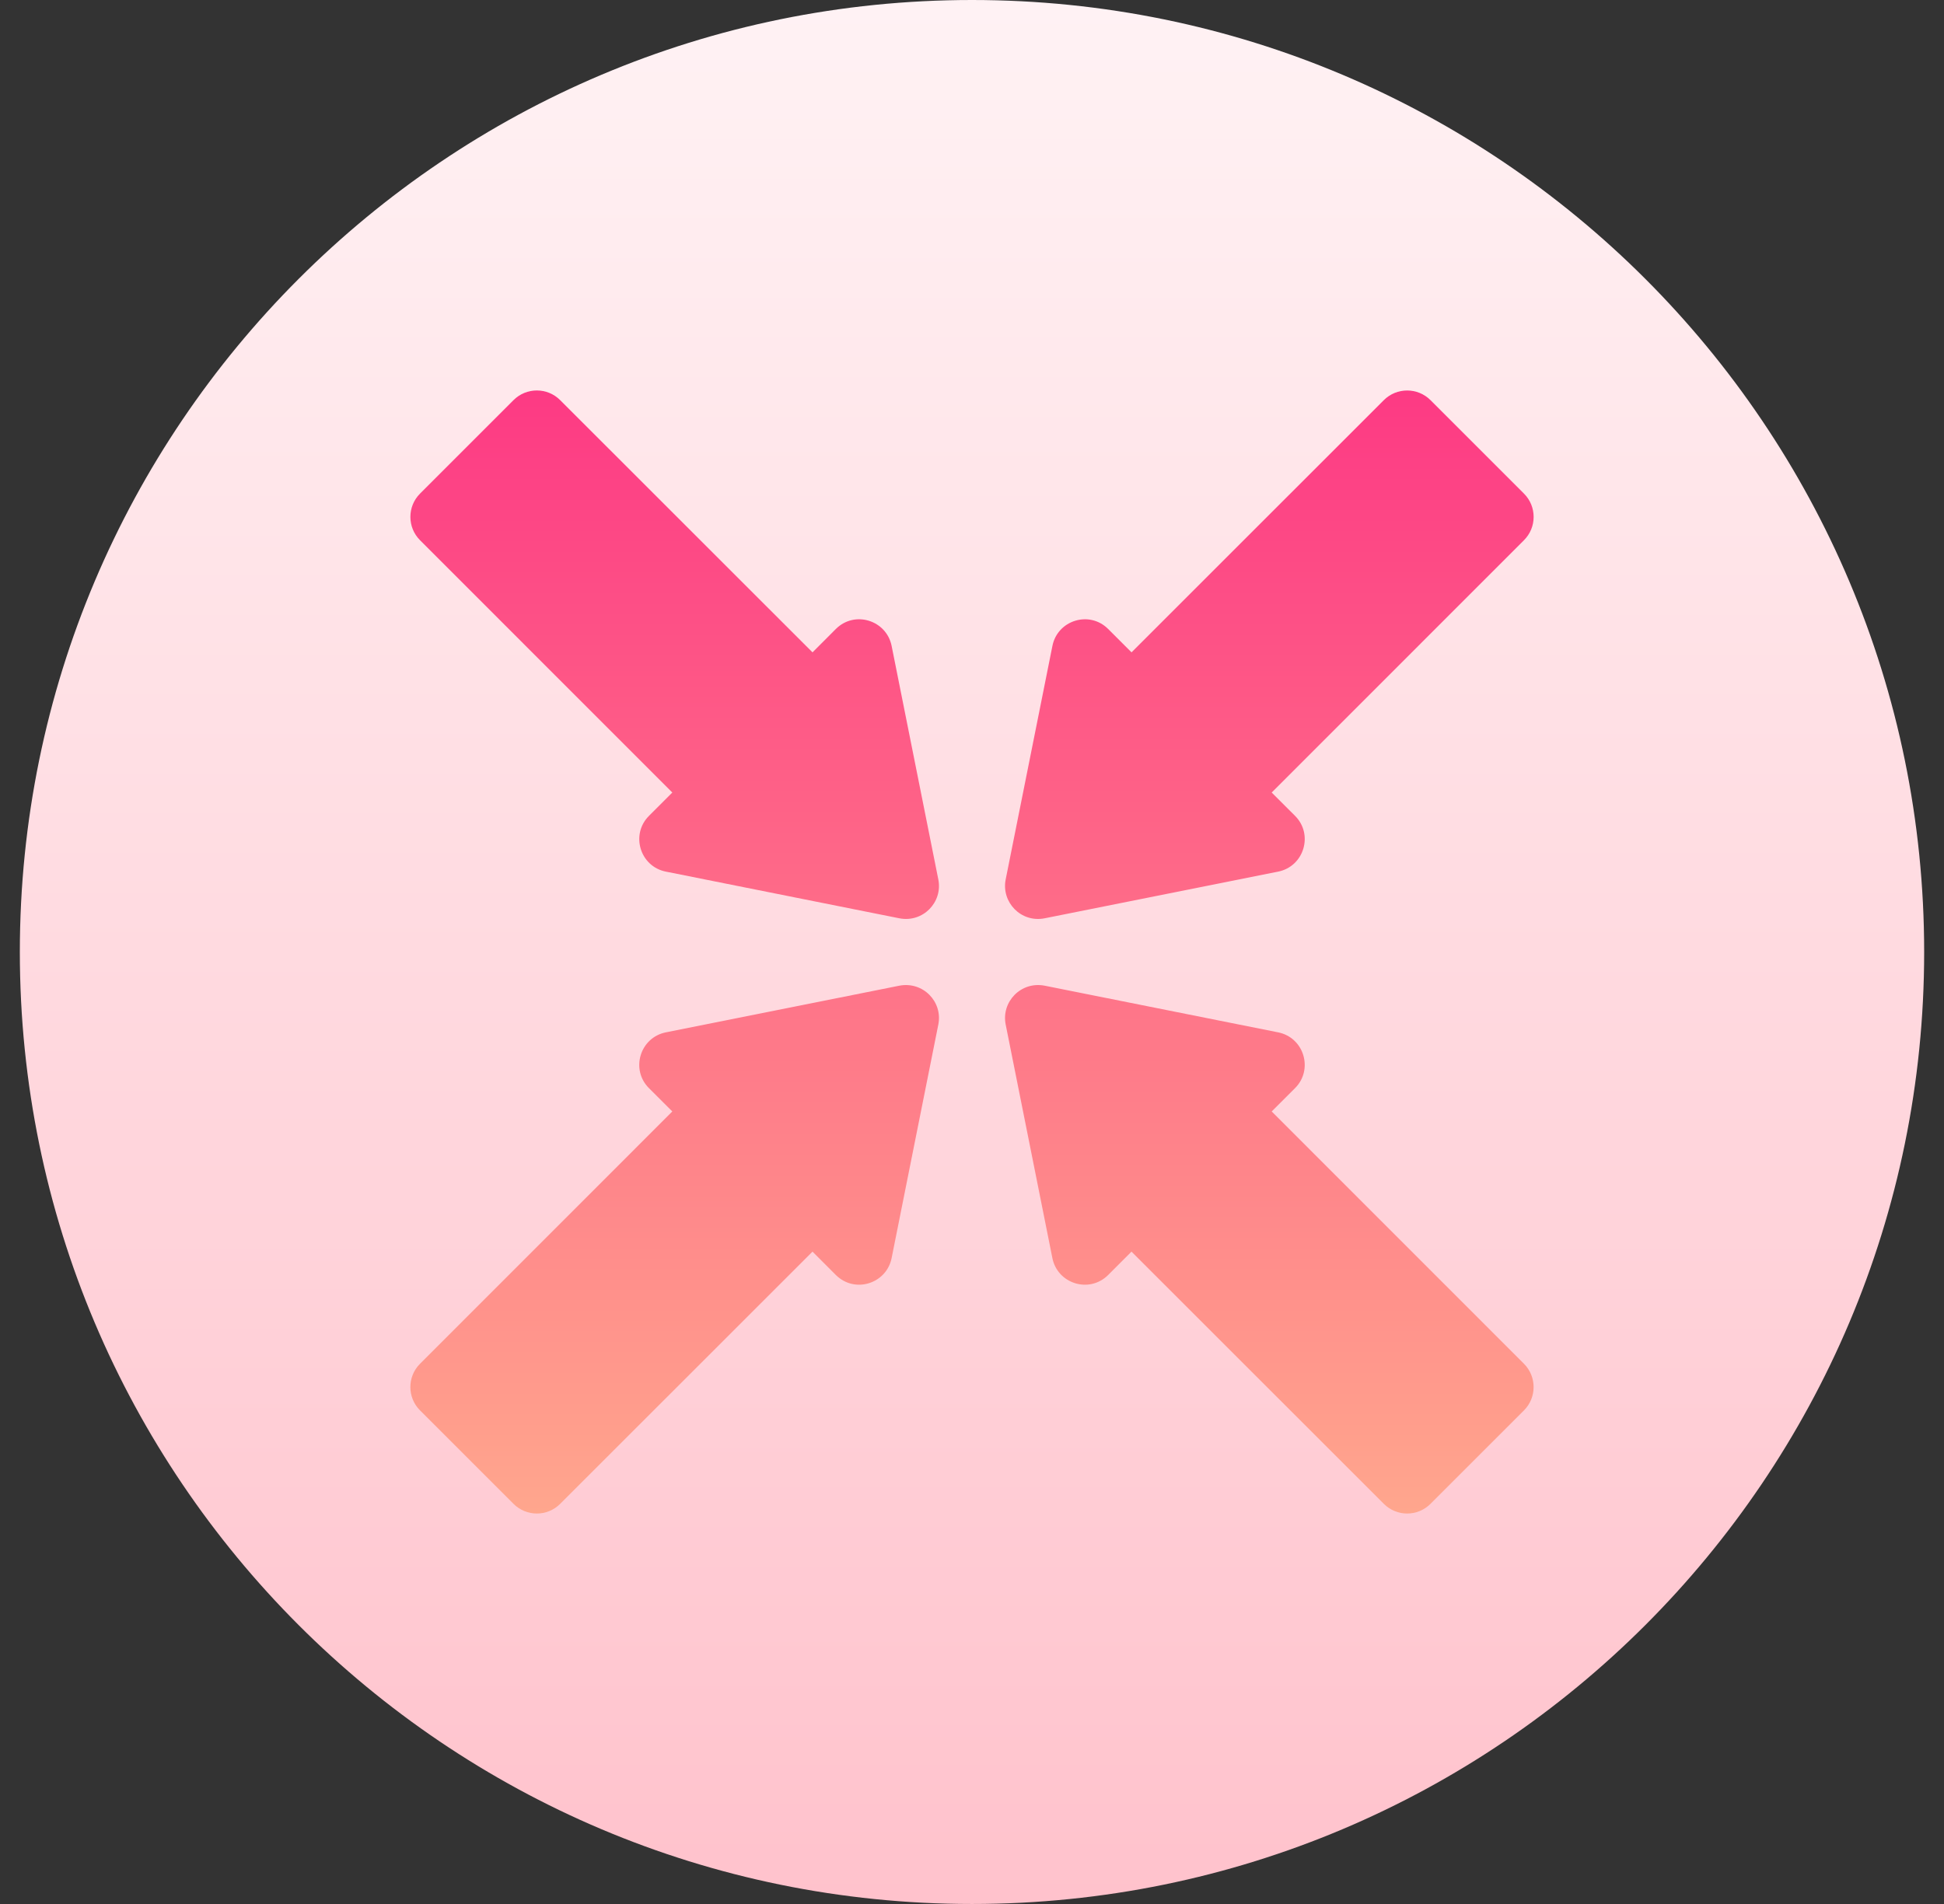<svg width="49" height="48" viewBox="0 0 49 48" fill="none" xmlns="http://www.w3.org/2000/svg">
<rect x="0" y="0" width="49" height="48" fill="#333333" stroke="none"/>
<g clip-path="url(#clip0_1049_26959)">
<path d="M24.5 48C37.755 48 48.5 37.255 48.5 24C48.5 10.745 37.755 0 24.5 0C11.245 0 0.5 10.745 0.5 24C0.5 37.255 11.245 48 24.5 48Z" fill="url(#paint0_linear_1049_26959)"/>
<path d="M16.946 19.98L16.358 20.568C15.888 21.038 16.131 21.843 16.783 21.974L22.671 23.151C23.264 23.266 23.766 22.746 23.651 22.171L22.474 16.283C22.344 15.636 21.543 15.383 21.068 15.857L20.48 16.446L14.12 10.088C13.795 9.762 13.268 9.762 12.943 10.088L10.588 12.443C10.263 12.768 10.263 13.295 10.588 13.62L16.946 19.98ZM26.329 23.151L32.217 21.974C32.868 21.843 33.113 21.038 32.643 20.568L32.054 19.98L38.412 13.62C38.738 13.295 38.738 12.768 38.412 12.443L36.057 10.088C35.732 9.763 35.205 9.763 34.88 10.088L28.521 16.446L27.932 15.857C27.46 15.384 26.656 15.635 26.527 16.283L25.349 22.171C25.235 22.744 25.734 23.267 26.329 23.151ZM22.671 24.849L16.783 26.026C16.132 26.157 15.887 26.962 16.357 27.432L16.946 28.02L10.588 34.38C10.262 34.705 10.262 35.232 10.588 35.557L12.943 37.912C13.268 38.238 13.795 38.238 14.12 37.912L20.48 31.554L21.068 32.143C21.548 32.619 22.345 32.36 22.474 31.717L23.651 25.829C23.766 25.254 23.267 24.737 22.671 24.849ZM32.054 28.02L32.643 27.432C33.112 26.962 32.869 26.157 32.217 26.026L26.329 24.849C25.733 24.736 25.235 25.255 25.349 25.829L26.526 31.717C26.655 32.362 27.454 32.618 27.932 32.143L28.52 31.554L34.88 37.912C35.205 38.238 35.732 38.238 36.057 37.912L38.412 35.557C38.737 35.232 38.737 34.705 38.412 34.38L32.054 28.02Z" fill="url(#paint1_linear_1049_26959)"/>
</g>
<defs>
<linearGradient id="paint0_linear_1049_26959" x1="24.5" y1="48" x2="24.5" y2="0" gradientUnits="userSpaceOnUse">
<stop stop-color="#FFC2CC"/>
<stop offset="1" stop-color="#FFF2F4"/>
</linearGradient>
<linearGradient id="paint1_linear_1049_26959" x1="24.5" y1="38.156" x2="24.5" y2="9.844" gradientUnits="userSpaceOnUse">
<stop stop-color="#FFA68D"/>
<stop offset="1" stop-color="#FD3A84"/>
</linearGradient>
<clipPath id="clip0_1049_26959">
<rect width="48" height="48" fill="white" transform="translate(0.5)"/>
</clipPath>
</defs>
</svg>
